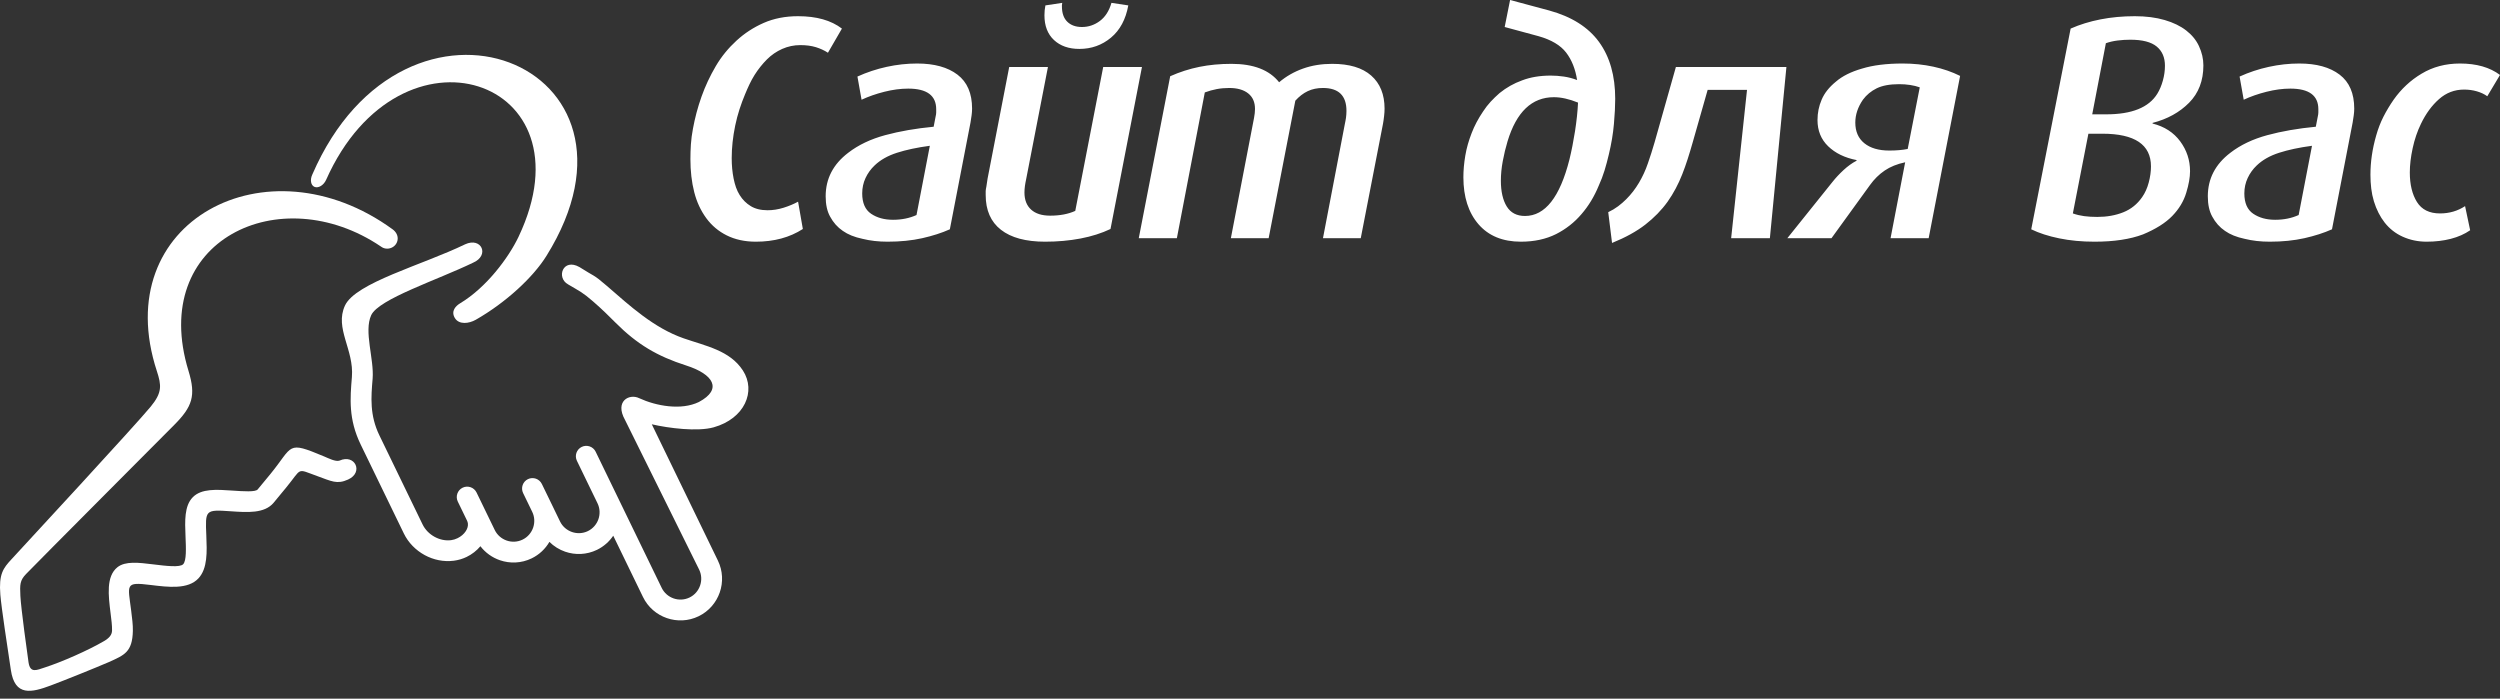 <svg width="229" height="64" viewBox="0 0 229 64" fill="none" xmlns="http://www.w3.org/2000/svg">
<rect x="0" y="0" width="229" height="64" fill="#333333" stroke="none"/>
<path d="M75.84 4.831C75.51 4.617 75.141 4.447 74.734 4.321C74.326 4.195 73.851 4.132 73.308 4.132C72.726 4.132 72.173 4.249 71.649 4.481C71.127 4.714 70.661 5.033 70.254 5.44C70.04 5.654 69.842 5.877 69.657 6.109C69.473 6.342 69.29 6.593 69.119 6.866C68.767 7.427 68.5 8.028 68.246 8.641C67.879 9.522 67.557 10.47 67.344 11.506C67.13 12.544 67.024 13.538 67.024 14.489C67.024 15.147 67.082 15.767 67.198 16.349C67.257 16.64 67.329 16.912 67.417 17.164C67.504 17.416 67.619 17.648 67.751 17.863C68.026 18.307 68.369 18.637 68.77 18.881C69.164 19.122 69.672 19.259 70.312 19.259C70.796 19.259 71.285 19.182 71.78 19.027C72.275 18.871 72.716 18.687 73.104 18.474L73.541 20.976C72.338 21.751 70.904 22.139 69.235 22.139C68.227 22.139 67.334 21.945 66.56 21.557C65.823 21.188 65.197 20.668 64.697 19.987C64.188 19.292 63.819 18.493 63.592 17.601C63.354 16.671 63.242 15.662 63.242 14.576C63.242 14.13 63.257 13.679 63.286 13.223C63.315 12.767 63.381 12.287 63.475 11.782C63.651 10.833 63.902 9.85 64.261 8.845C64.6 7.891 65.037 6.958 65.57 6.051C66.085 5.173 66.723 4.402 67.46 3.725C68.198 3.046 69.032 2.503 69.963 2.095C70.894 1.688 71.94 1.484 73.104 1.484C74.792 1.484 76.129 1.862 77.12 2.619L75.84 4.831ZM89.043 9.951C89.043 8.554 88.597 7.516 87.704 6.837C86.812 6.158 85.582 5.818 84.01 5.818C83.079 5.818 82.148 5.92 81.217 6.124C80.287 6.328 79.395 6.624 78.541 7.012L78.919 9.136C79.54 8.845 80.234 8.602 80.998 8.408C81.765 8.214 82.497 8.117 83.195 8.117C84.903 8.117 85.756 8.748 85.756 10.007V10.3C85.756 10.356 85.751 10.415 85.742 10.473C85.732 10.531 85.716 10.609 85.696 10.707L85.523 11.608C83.894 11.763 82.415 12.02 81.086 12.379C79.758 12.738 78.628 13.276 77.697 13.994C76.32 15.041 75.631 16.369 75.631 17.979C75.631 18.736 75.767 19.356 76.038 19.841C76.329 20.383 76.717 20.82 77.202 21.149C77.668 21.479 78.269 21.722 79.007 21.877C79.703 22.051 80.471 22.139 81.304 22.139C82.468 22.139 83.525 22.032 84.476 21.819C85.426 21.605 86.269 21.334 87.006 21.004L88.897 11.229C88.936 10.997 88.97 10.774 88.999 10.56C89.028 10.347 89.043 10.143 89.043 9.951ZM85.173 13.354L83.952 19.696C83.312 19.987 82.594 20.132 81.799 20.132C81.003 20.132 80.334 19.948 79.791 19.579C79.249 19.211 78.978 18.59 78.978 17.717C78.978 17.213 79.079 16.742 79.283 16.306C79.487 15.869 79.763 15.488 80.112 15.156C80.636 14.653 81.318 14.265 82.162 13.994C83.006 13.722 84.01 13.509 85.173 13.354ZM101.722 20.976C100.908 21.363 99.993 21.654 98.974 21.848C97.956 22.042 96.874 22.139 95.729 22.139C93.966 22.139 92.617 21.775 91.686 21.047C90.755 20.322 90.289 19.259 90.289 17.863C90.289 17.746 90.289 17.625 90.289 17.499C90.289 17.373 90.326 17.245 90.349 17.106L90.464 16.349L92.443 6.139H95.991L93.985 16.466C93.954 16.623 93.912 16.81 93.883 17.033C93.854 17.256 93.84 17.455 93.84 17.63C93.84 18.309 94.043 18.833 94.451 19.201C94.856 19.57 95.438 19.754 96.195 19.754C97.088 19.754 97.854 19.609 98.494 19.318L101.053 6.139H104.603L101.722 20.976ZM103.352 0.495C103.119 1.775 102.591 2.76 101.766 3.448C100.942 4.135 99.977 4.481 98.872 4.481C97.902 4.481 97.126 4.21 96.544 3.667C95.962 3.123 95.671 2.367 95.671 1.397C95.671 1.086 95.7 0.786 95.759 0.495L97.301 0.262C97.281 0.34 97.272 0.407 97.272 0.466V0.582C97.272 1.203 97.437 1.673 97.766 1.993C98.096 2.313 98.543 2.474 99.105 2.474C99.707 2.474 100.253 2.289 100.748 1.921C101.242 1.552 101.596 0.999 101.81 0.262L103.352 0.495ZM126.826 9.951C126.826 8.651 126.419 7.642 125.604 6.924C124.791 6.206 123.598 5.848 122.026 5.848C121.056 5.848 120.165 5.993 119.351 6.284C118.536 6.575 117.808 6.992 117.168 7.535C116.276 6.41 114.822 5.848 112.805 5.848C111.757 5.848 110.777 5.94 109.866 6.124C108.955 6.308 108.063 6.594 107.19 6.982L104.311 21.819H107.801L110.36 8.467C110.729 8.331 111.093 8.229 111.452 8.161C111.81 8.093 112.194 8.059 112.601 8.059C113.338 8.059 113.915 8.224 114.333 8.554C114.75 8.884 114.958 9.359 114.958 9.98C114.958 10.23 114.926 10.502 114.871 10.793L112.747 21.819H116.208L118.652 9.223C119.001 8.835 119.38 8.544 119.787 8.35C120.195 8.156 120.66 8.059 121.184 8.059C122.618 8.059 123.336 8.758 123.336 10.153C123.336 10.368 123.321 10.579 123.292 10.793C123.263 11.006 123.221 11.189 123.19 11.346L121.184 21.819H124.645L126.681 11.346C126.726 11.115 126.753 10.877 126.783 10.633C126.812 10.39 126.826 10.164 126.826 9.951ZM147.953 9.049C147.953 9.378 147.943 9.731 147.924 10.109C147.904 10.487 147.875 10.9 147.836 11.346C147.798 11.792 147.739 12.248 147.662 12.713C147.584 13.179 147.487 13.654 147.371 14.139C147.254 14.644 147.123 15.132 146.978 15.609C146.832 16.083 146.653 16.553 146.44 17.019C146.032 18.008 145.508 18.871 144.868 19.609C144.228 20.364 143.452 20.976 142.542 21.44C141.611 21.906 140.534 22.139 139.312 22.139C137.645 22.139 136.35 21.605 135.428 20.54C134.507 19.473 134.046 18.037 134.046 16.233C134.046 15.612 134.104 14.953 134.221 14.256C134.279 13.907 134.358 13.562 134.454 13.223C134.551 12.883 134.667 12.539 134.803 12.19C135.055 11.53 135.404 10.87 135.85 10.211C136.064 9.883 136.297 9.582 136.549 9.31C136.801 9.039 137.073 8.777 137.362 8.525C137.984 8.02 138.673 7.632 139.428 7.361C140.185 7.07 141.058 6.924 142.047 6.924C142.435 6.924 142.833 6.953 143.24 7.012C143.648 7.07 144.055 7.176 144.462 7.332C144.306 6.323 143.971 5.485 143.458 4.816C142.944 4.147 142.105 3.647 140.941 3.317L137.829 2.474L138.324 0L141.902 0.96C143.956 1.523 145.479 2.483 146.469 3.841C147.458 5.198 147.953 6.934 147.953 9.049ZM144.548 9.398C143.733 9.068 142.998 8.903 142.338 8.903C140.321 8.903 138.906 10.25 138.091 12.946C137.917 13.528 137.769 14.13 137.655 14.751C137.538 15.371 137.48 15.971 137.48 16.553C137.48 17.543 137.66 18.328 138.017 18.91C138.376 19.492 138.933 19.783 139.69 19.783C141.533 19.783 142.889 18.057 143.762 14.605C143.956 13.81 144.126 12.946 144.272 12.015C144.417 11.084 144.509 10.211 144.548 9.398ZM158.573 21.819H162.121L163.635 6.139H153.511L151.561 13.034C151.369 13.717 151.154 14.356 150.95 14.953C150.727 15.616 150.444 16.204 150.137 16.728C149.806 17.29 149.418 17.795 148.971 18.241C148.74 18.474 148.488 18.692 148.216 18.896C147.945 19.099 147.644 19.279 147.314 19.434L147.663 22.255C148.905 21.751 149.922 21.188 150.717 20.569C151.513 19.948 152.197 19.251 152.754 18.474C153.029 18.089 153.273 17.683 153.496 17.266C153.72 16.849 153.915 16.417 154.091 15.971C154.439 15.098 154.745 14.115 155.053 13.034L156.421 8.234H160.026L158.573 21.819ZM173.175 21.819L174.513 14.865C173.776 15.022 173.15 15.273 172.636 15.623C172.122 15.971 171.671 16.417 171.283 16.96L167.764 21.819H163.72L167.851 16.669C168.142 16.301 168.48 15.939 168.869 15.578C169.257 15.219 169.653 14.935 170.061 14.721V14.663C168.976 14.45 168.108 14.028 167.458 13.397C166.808 12.767 166.483 11.967 166.483 10.997C166.483 10.337 166.609 9.718 166.861 9.136C167.114 8.534 167.55 7.982 168.171 7.477C168.753 6.973 169.547 6.575 170.557 6.284C171.06 6.129 171.623 6.012 172.243 5.935C172.864 5.857 173.543 5.818 174.28 5.818C175.268 5.818 176.209 5.915 177.101 6.109C177.994 6.303 178.809 6.585 179.546 6.953L176.665 21.819H173.175ZM175.85 8.001C175.579 7.904 175.284 7.831 174.964 7.783C174.644 7.734 174.309 7.71 173.96 7.71C173.107 7.71 172.423 7.836 171.909 8.088C171.395 8.34 170.974 8.69 170.643 9.136C170.177 9.815 169.946 10.512 169.946 11.229C169.946 12.044 170.221 12.675 170.774 13.121C171.327 13.567 172.088 13.79 173.058 13.79C173.698 13.79 174.261 13.742 174.746 13.645L175.85 8.001ZM201.83 5.993C201.83 7.39 201.394 8.53 200.521 9.412C199.648 10.293 198.532 10.909 197.176 11.258V11.317C198.26 11.588 199.104 12.132 199.706 12.946C200.307 13.761 200.608 14.671 200.608 15.68C200.608 16.243 200.492 16.902 200.259 17.659C200.026 18.435 199.599 19.143 198.978 19.783C198.357 20.424 197.465 20.984 196.303 21.469C195.119 21.916 193.635 22.139 191.85 22.139C190.688 22.139 189.611 22.037 188.622 21.833C187.632 21.63 186.779 21.353 186.061 21.004L189.67 2.619C190.504 2.25 191.415 1.969 192.403 1.775C193.393 1.581 194.44 1.484 195.546 1.484C196.574 1.484 197.484 1.601 198.28 1.833C199.075 2.066 199.735 2.386 200.259 2.794C200.783 3.201 201.171 3.676 201.423 4.22C201.694 4.802 201.83 5.392 201.83 5.993ZM198.309 6.022C198.309 5.266 198.058 4.679 197.554 4.263C197.048 3.846 196.245 3.638 195.139 3.638C194.751 3.638 194.363 3.662 193.975 3.71C193.587 3.759 193.228 3.841 192.898 3.958L191.648 10.473H192.927C195.275 10.473 196.836 9.844 197.611 8.583C197.826 8.234 197.994 7.831 198.12 7.375C198.246 6.919 198.309 6.468 198.309 6.022ZM197.029 15.245C197.029 13.247 195.546 12.248 192.578 12.248H191.297L189.873 19.55C190.203 19.667 190.546 19.749 190.906 19.798C191.264 19.846 191.666 19.87 192.112 19.87C192.985 19.87 193.776 19.73 194.484 19.449C195.192 19.167 195.769 18.706 196.215 18.066C196.487 17.678 196.691 17.227 196.825 16.713C196.961 16.199 197.029 15.709 197.029 15.245ZM215.648 9.951C215.648 10.143 215.633 10.347 215.604 10.56C215.575 10.774 215.541 10.997 215.502 11.229L213.611 21.004C212.874 21.334 212.03 21.605 211.081 21.819C210.13 22.032 209.073 22.139 207.909 22.139C207.075 22.139 206.31 22.051 205.612 21.877C204.874 21.722 204.273 21.479 203.807 21.149C203.322 20.82 202.934 20.383 202.643 19.841C202.373 19.356 202.236 18.736 202.236 17.979C202.236 16.369 202.925 15.041 204.302 13.994C205.233 13.276 206.363 12.738 207.692 12.379C209.019 12.02 210.499 11.763 212.128 11.608L212.303 10.707C212.322 10.609 212.337 10.531 212.347 10.473C212.356 10.415 212.361 10.356 212.361 10.3V10.007C212.361 8.748 211.508 8.117 209.8 8.117C209.102 8.117 208.37 8.214 207.605 8.408C206.837 8.602 206.145 8.845 205.524 9.136L205.146 7.012C206 6.624 206.89 6.328 207.823 6.124C208.753 5.92 209.684 5.818 210.615 5.818C212.187 5.818 213.417 6.158 214.309 6.837C215.202 7.516 215.648 8.554 215.648 9.951ZM211.779 13.354C210.615 13.509 209.611 13.722 208.767 13.994C207.925 14.265 207.241 14.653 206.717 15.156C206.368 15.488 206.092 15.869 205.888 16.306C205.684 16.742 205.582 17.213 205.582 17.717C205.582 18.59 205.854 19.211 206.397 19.579C206.94 19.948 207.608 20.132 208.404 20.132C209.199 20.132 209.917 19.987 210.557 19.696L211.779 13.354ZM227.836 8.816C227.566 8.622 227.246 8.471 226.877 8.365C226.509 8.258 226.121 8.205 225.713 8.205C224.84 8.205 224.074 8.496 223.416 9.078C222.756 9.66 222.203 10.415 221.757 11.346C221.427 12.025 221.175 12.767 221.001 13.572C220.826 14.377 220.739 15.119 220.739 15.796C220.739 16.902 220.957 17.804 221.393 18.503C221.83 19.201 222.532 19.55 223.503 19.55C224.355 19.55 225.122 19.327 225.801 18.881L226.266 21.091C225.762 21.44 225.17 21.702 224.493 21.877C223.812 22.051 223.076 22.139 222.281 22.139C221.486 22.139 220.748 21.983 220.069 21.673C219.429 21.382 218.886 20.957 218.44 20.394C218.015 19.851 217.683 19.201 217.45 18.445C217.334 18.057 217.252 17.664 217.205 17.266C217.156 16.868 217.132 16.446 217.132 16C217.132 14.838 217.305 13.645 217.656 12.422C217.83 11.802 218.052 11.225 218.323 10.691C218.595 10.158 218.905 9.64 219.255 9.136C219.953 8.146 220.807 7.351 221.815 6.75C222.844 6.129 224.016 5.818 225.335 5.818C226.848 5.818 228.07 6.168 229 6.866L227.836 8.816Z" fill="white"/>
<path d="M48.7 51.146C47.754 51.604 46.708 51.635 45.785 51.315C45.093 51.075 44.467 50.637 44.005 50.034C43.665 50.44 43.232 50.778 42.744 51.014C42.39 51.187 41.997 51.306 41.58 51.361C40.634 51.484 39.698 51.281 38.901 50.846C38.08 50.398 37.397 49.704 36.995 48.873L33.039 40.719C31.91 38.392 32.071 36.488 32.234 34.538C32.444 32.023 30.632 30.084 31.598 27.991C32.565 25.897 38.681 24.282 42.606 22.378C44.108 21.684 44.889 23.403 43.322 24.069C40.073 25.645 34.688 27.385 34.001 28.873C33.314 30.361 34.282 32.888 34.132 34.694C33.989 36.38 33.852 38.026 34.756 39.888L38.71 48.041C38.941 48.518 39.337 48.917 39.814 49.177C40.275 49.428 40.805 49.547 41.329 49.478C41.525 49.454 41.722 49.391 41.911 49.299C42.228 49.145 42.493 48.919 42.664 48.655C42.813 48.429 42.889 48.181 42.858 47.944C42.847 47.861 42.82 47.771 42.773 47.672L42.771 47.667L42.768 47.663L41.935 45.946C41.706 45.472 41.903 44.901 42.377 44.672C42.85 44.442 43.421 44.639 43.652 45.113L44.485 46.83L44.491 46.843L45.318 48.547C45.545 49.017 45.948 49.352 46.41 49.514C46.873 49.674 47.395 49.659 47.867 49.429C48.337 49.202 48.672 48.801 48.834 48.338C48.994 47.874 48.979 47.352 48.75 46.882L47.917 45.165C47.688 44.691 47.885 44.119 48.358 43.889C48.834 43.66 49.403 43.858 49.634 44.332L50.467 46.047L51.299 47.764C51.527 48.236 51.93 48.571 52.392 48.731C52.854 48.891 53.377 48.877 53.849 48.649C54.319 48.419 54.655 48.018 54.816 47.556C54.975 47.093 54.961 46.57 54.731 46.099L53.677 43.926L52.845 42.209C52.615 41.736 52.812 41.165 53.288 40.935C53.761 40.706 54.332 40.903 54.562 41.377L55.394 43.094L56.448 45.267L60.611 53.848C60.841 54.32 61.242 54.655 61.704 54.815C62.166 54.976 62.69 54.96 63.161 54.732C63.633 54.504 63.967 54.103 64.127 53.639C64.287 53.177 64.273 52.655 64.045 52.184L57.24 38.443C56.291 36.732 57.656 36.034 58.542 36.47C60.107 37.194 62.396 37.61 64.016 36.824C66.223 35.647 65.334 34.272 62.854 33.479C60.217 32.636 58.364 31.544 56.379 29.554C55.805 28.98 55.171 28.345 54.337 27.622C53.346 26.762 53.162 26.718 52.041 26.052C50.922 25.438 51.564 23.602 53.081 24.465C54.484 25.367 54.314 25.082 55.587 26.187C57.688 28.009 59.89 30.042 62.629 30.993C64.658 31.696 66.856 32.1 68.048 33.935C69.285 35.84 68.206 38.349 65.371 39.143C63.89 39.558 61.235 39.222 59.704 38.864L65.76 51.35C66.219 52.296 66.25 53.342 65.93 54.265C65.61 55.188 64.939 55.992 63.993 56.449C63.049 56.908 62.003 56.937 61.08 56.617C60.155 56.297 59.353 55.626 58.896 54.682L56.173 49.071C55.81 49.609 55.305 50.062 54.681 50.366C53.736 50.823 52.691 50.854 51.766 50.534C51.231 50.348 50.737 50.044 50.326 49.636C49.957 50.27 49.404 50.804 48.7 51.146Z" fill="white"/>
<path d="M28.608 15.986C37.143 -3.707 61.02 5.828 50.052 23.444C48.835 25.4 46.342 27.715 43.58 29.291C42.953 29.648 42.04 29.762 41.661 29.125C41.283 28.486 41.754 28.02 42.15 27.781C44.523 26.357 46.576 23.639 47.506 21.675C54.381 7.173 36.666 1.23 29.874 16.469C29.653 16.967 29.171 17.256 28.822 17.124C28.473 16.99 28.377 16.48 28.608 15.986Z" fill="white"/>
<path fill-rule="evenodd" clip-rule="evenodd" d="M35.963 21.006C36.273 21.232 36.486 21.588 36.417 21.99C36.294 22.701 35.447 23.006 34.897 22.585C25.661 16.333 13.596 21.985 17.266 33.97C17.966 36.252 17.62 37.255 15.951 38.931C15.027 39.861 3.474 51.452 2.391 52.576C1.81 53.179 1.82 53.546 1.867 54.59C1.917 55.67 2.522 60.066 2.614 60.677C2.771 61.702 3.369 61.376 4.117 61.135C5.657 60.638 8.083 59.571 9.517 58.731C10.01 58.441 10.256 58.158 10.264 57.748C10.274 57.319 10.203 56.752 10.128 56.163C9.926 54.545 9.708 52.796 10.757 51.958C11.478 51.383 12.702 51.532 14.028 51.695C15.2 51.839 16.485 51.997 16.781 51.68C17.086 51.352 17.04 50.227 16.994 49.141C16.934 47.719 16.878 46.344 17.657 45.548C18.449 44.74 19.845 44.837 21.267 44.936C22.318 45.008 23.393 45.083 23.602 44.834C24.035 44.315 24.405 43.864 24.754 43.44C26.903 40.821 26.208 40.354 29.687 41.809C30.086 41.975 30.746 42.317 31.103 42.191C32.518 41.552 33.336 43.272 31.885 43.925C30.87 44.388 30.372 44.082 29.045 43.603C27.119 42.91 27.706 42.842 26.224 44.646C25.841 45.114 25.432 45.611 25.063 46.053C24.23 47.049 22.662 46.939 21.13 46.832C18.784 46.669 18.8 46.709 18.899 49.061C18.96 50.539 19.025 52.068 18.176 52.979C17.221 54.005 15.428 53.785 13.793 53.583C11.425 53.292 11.714 53.522 12.015 55.931C12.101 56.61 12.183 57.264 12.17 57.79C12.128 59.738 11.38 60.008 9.988 60.64C8.688 61.198 6.001 62.282 4.654 62.787C2.889 63.448 1.358 63.813 0.996 61.38C0.677 59.245 0.136 55.732 0.032 54.474C-0.125 52.579 0.305 52.034 1.043 51.239C2.184 50.005 12.451 38.899 13.805 37.248C14.864 35.958 14.796 35.305 14.369 33.997C9.881 20.286 24.444 12.614 35.963 21.006Z" fill="white"/>
</svg>
